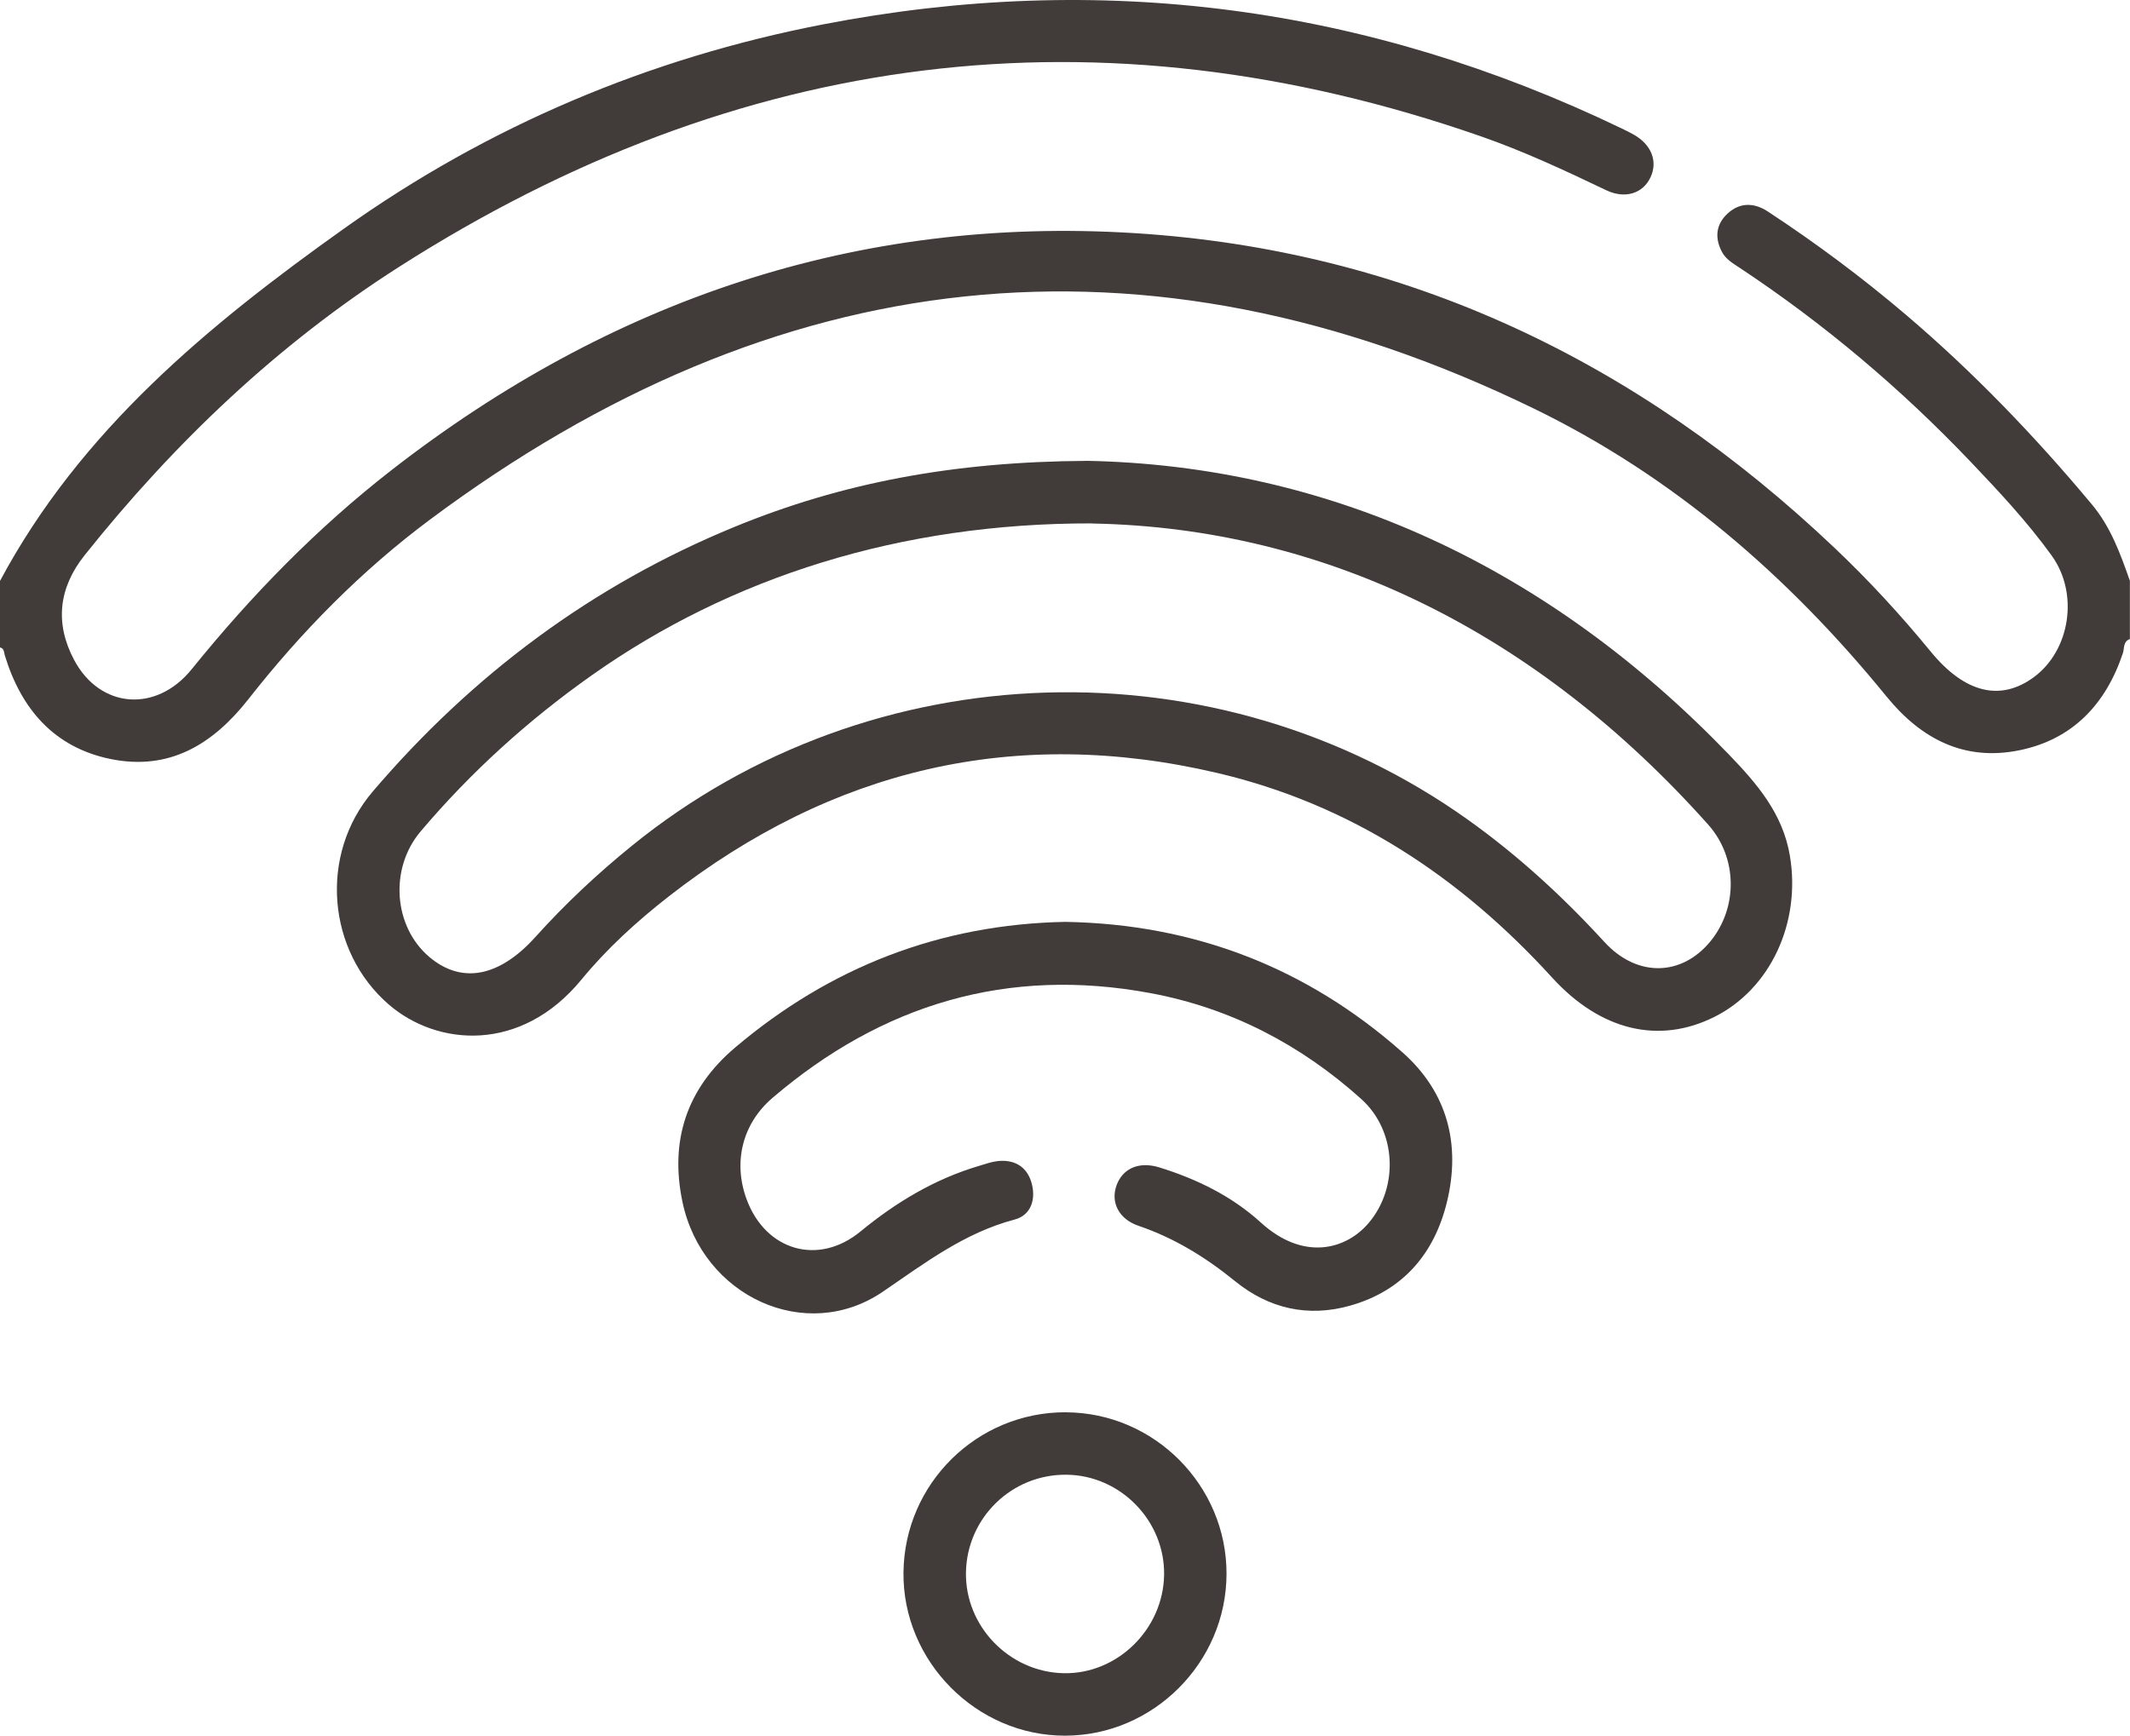 <?xml version="1.0" encoding="UTF-8"?>
<svg id="Layer_1" data-name="Layer 1" xmlns="http://www.w3.org/2000/svg" viewBox="0 0 383.88 312.88">
  <defs>
    <style>
      .cls-1 {
        fill: #413b3a;
      }
    </style>
  </defs>
  <path class="cls-1" d="M0,104.72c14.53-27.16,37.59-46.14,62.01-63.52C88.02,22.69,116.99,10.46,148.36,4.39c50.03-9.68,98.06-3.32,143.98,18.8,.67,.32,1.34,.66,2,1.02,3.27,1.8,4.49,4.85,3.12,7.76-1.37,2.91-4.57,3.95-8,2.31-7.42-3.55-14.87-7.03-22.64-9.73C198,.6,133.02,9.06,71.87,48.14c-21.86,13.97-40.45,31.68-56.62,51.95-4.68,5.87-5.4,12.25-1.9,18.86,4.66,8.79,14.8,9.62,21.22,1.66,10.72-13.27,22.55-25.41,36.02-35.89,39.36-30.6,83.85-45.8,133.79-42.7,49.04,3.05,90.83,23.11,126.29,56.78,6.17,5.85,11.92,12.1,17.31,18.68,6.12,7.46,12.58,9.04,18.62,4.55,6.48-4.81,8.11-15.01,3.17-21.87-4.38-6.08-9.52-11.57-14.69-17-12.54-13.16-26.35-24.81-41.51-34.86-1.24-.82-2.56-1.56-3.28-2.98-1.3-2.55-.99-4.92,1.06-6.82,2.21-2.05,4.78-1.99,7.23-.39,8.67,5.69,16.98,11.88,24.88,18.6,12.21,10.39,23.27,21.9,33.54,34.21,3.43,4.1,5.14,8.91,6.86,13.78v10.5c-1.23,.41-.98,1.66-1.25,2.5-3.07,9.24-9.08,15.6-18.68,17.55-9.89,2.01-17.68-2.01-23.95-9.72-17.64-21.66-38.46-39.7-63.62-51.92-70.28-34.15-136.65-26.34-198.89,20.07-12.36,9.22-23.16,20.19-32.68,32.33-6.44,8.21-14.32,12.99-24.92,10.8-10.11-2.09-16.05-8.99-19-18.66-.17-.57-.09-1.27-.89-1.45v-11.99Z"/>
  <path class="cls-1" d="M195.89,83.07c43.81,.87,83.18,19.17,115.69,52.93,5.06,5.25,9.72,10.64,11,18.25,2.03,12.02-3.46,24.01-13.64,29.08-9.94,4.95-20.47,2.49-29.21-7.11-16.55-18.16-36.3-31.24-60.34-36.88-36.45-8.56-69.44-.7-98.9,22.28-5.72,4.47-11.1,9.37-15.7,14.97-10.91,13.29-26.02,12.01-34.72,4.49-11.11-9.61-12.64-26.98-2.88-38.41,17.94-21.02,39.55-37.17,65.21-47.7,19.27-7.91,39.35-11.76,63.49-11.89Zm.98,11.28c-34.57-.09-65.17,9.7-90.15,27.33-11.49,8.11-21.84,17.47-30.91,28.19-5.7,6.74-4.86,17.2,1.57,22.64,5.8,4.9,12.57,3.67,19.13-3.62,5.36-5.96,11.18-11.41,17.4-16.45,43.22-35.08,105.45-36.97,150.75-4.6,8.98,6.42,17.04,13.82,24.49,21.96,5.88,6.42,13.93,6.23,19.13-.13,4.91-6.02,4.94-15.01-.42-21.02-30.78-34.52-68.92-53.49-110.98-54.28Z"/>
  <path class="cls-1" d="M191.96,166.18c23.22,.39,43.53,8.23,60.81,23.53,8.09,7.17,10.52,16.55,8.02,26.91-2.26,9.35-7.93,16.05-17.46,18.74-7.6,2.15-14.64,.54-20.74-4.41-5.28-4.29-10.93-7.78-17.4-9.98-3.56-1.21-5.07-4.26-3.96-7.3,1.11-3.05,4.05-4.36,7.71-3.23,6.74,2.09,13.07,5.18,18.27,9.92,7.74,7.06,15.43,4.87,19.47,.09,5.47-6.49,5-16.63-1.36-22.35-10.89-9.79-23.53-16.38-37.95-19.07-25.73-4.81-48.39,1.98-68.15,18.88-5.46,4.67-7.14,11.64-4.64,18.34,3.44,9.22,12.91,11.98,20.49,5.75,6.44-5.29,13.41-9.48,21.43-11.85,1.08-.32,2.15-.71,3.25-.84,2.97-.34,5.23,.9,6.11,3.75,.91,2.97,.04,5.98-3,6.78-9.05,2.39-16.2,7.85-23.74,13-13.85,9.46-32.53,.9-36.12-16.16-2.33-11.09,.77-20.46,9.48-27.84,17.19-14.56,37.01-22.22,59.49-22.66Z"/>
  <path class="cls-1" d="M192.1,254.59c15.94,.05,29.01,13.22,28.95,29.17-.05,15.94-13.19,29.09-29.08,29.12-16,.03-29.32-13.43-29.14-29.44,.18-16.02,13.26-28.91,29.27-28.86Zm.08,11.25c-9.85-.09-17.92,7.77-18.09,17.61-.17,9.73,7.83,17.97,17.62,18.17,9.65,.19,17.92-7.9,18.09-17.7,.17-9.75-7.86-18-17.62-18.08Z"/>
</svg>